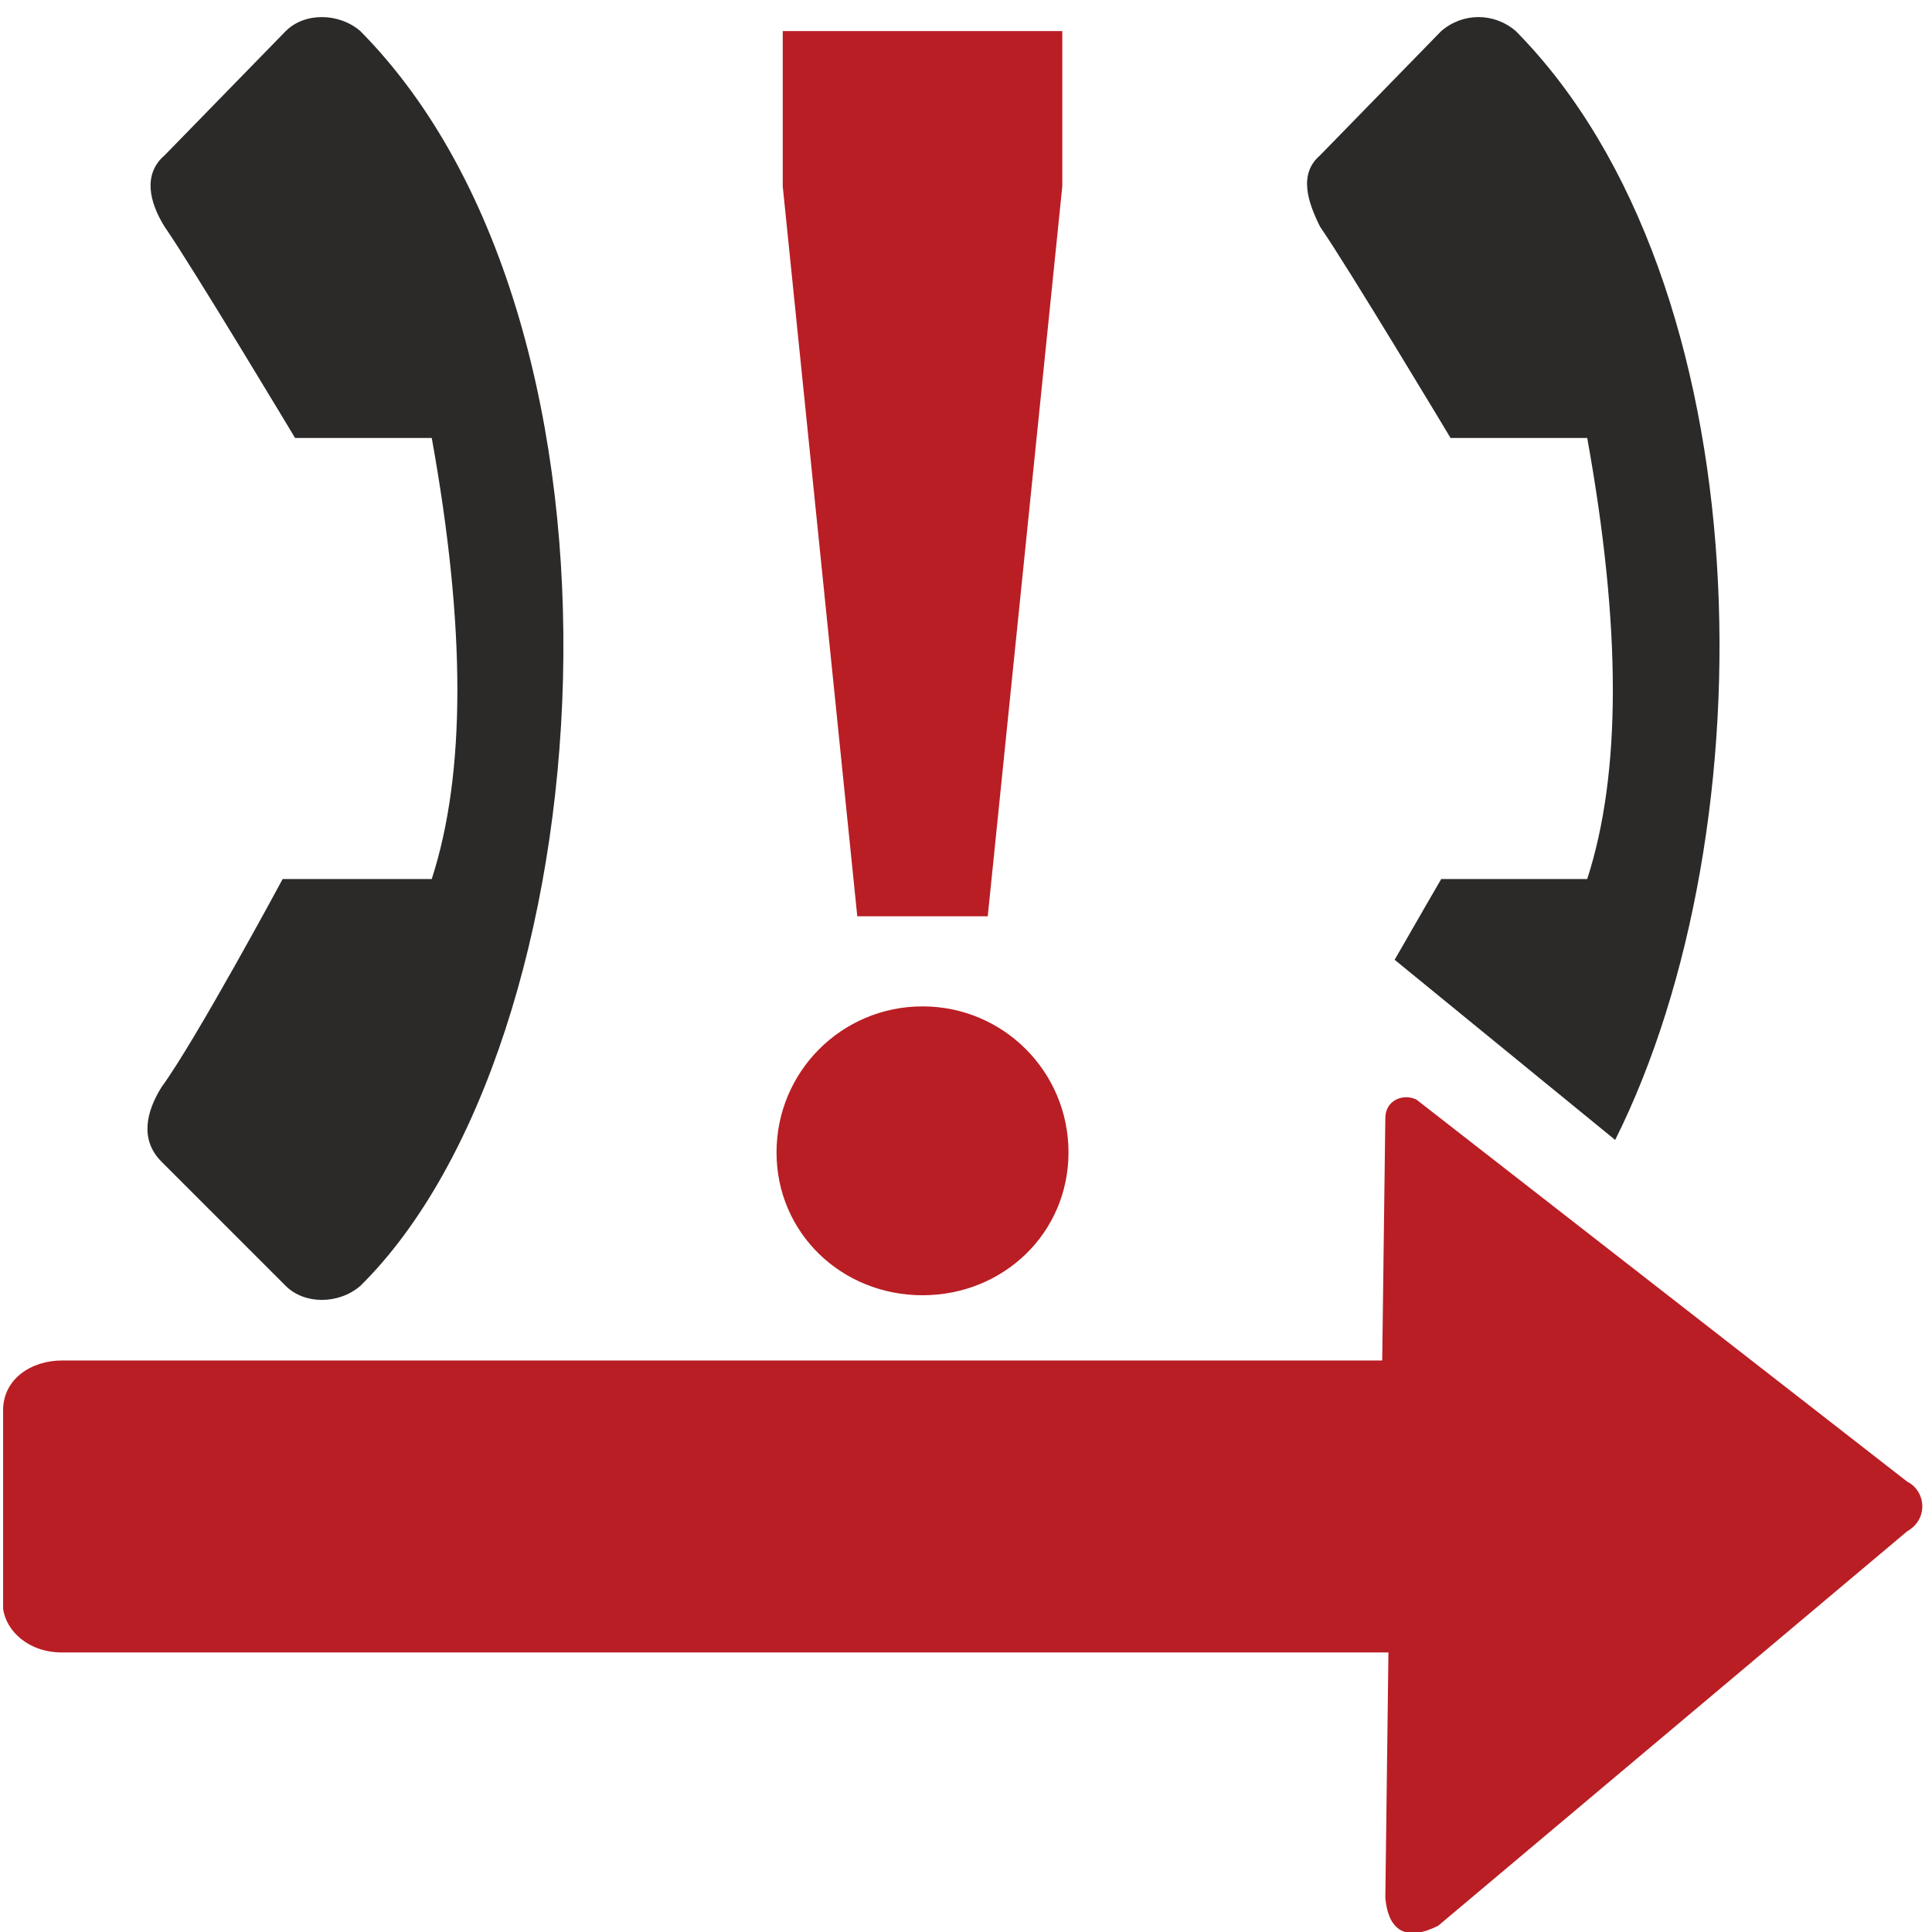 <svg xmlns="http://www.w3.org/2000/svg" xml:space="preserve" width="94px" height="94px" version="1.1" shape-rendering="geometricPrecision" text-rendering="geometricPrecision" image-rendering="optimizeQuality" fill-rule="evenodd" clip-rule="evenodd"
viewBox="0 0 6.2 6.22"
 xmlns:xlink="http://www.w3.org/1999/xlink">
 <g id="Ebene_x0020_1">
  <path fill="#B91E24" d="M6.13 4.77l-1.58 -1.23c-0.04,-0.02 -0.1,0 -0.1,0.06l-0.01 0.78 -4.25 0c-0.1,0 -0.19,0.06 -0.19,0.16l0 0.64c0.01,0.07 0.08,0.14 0.19,0.14l4.27 0 -0.01 0.79c0.01,0.11 0.07,0.14 0.17,0.09l1.51 -1.27c0.07,-0.04 0.06,-0.13 0,-0.16zm-3.38 -1.82l0.42 0 0.24 -2.35 0 -0.5 -0.9 0 0 0.5 0.24 2.35zm0.21 1.22c0.26,0 0.47,-0.2 0.47,-0.46 0,-0.26 -0.21,-0.47 -0.47,-0.47 -0.26,0 -0.47,0.21 -0.47,0.47 0,0.26 0.21,0.46 0.47,0.46z"/>
  <path fill="#2B2A29" d="M5.1 1.41c0.11,0.61 0.11,1.08 0,1.42l-0.47 0c0,0 -0.07,0.12 -0.15,0.26l0.71 0.58c0.5,-1 0.48,-2.76 -0.32,-3.57 -0.07,-0.06 -0.17,-0.06 -0.24,0l-0.39 0.4c-0.07,0.06 -0.04,0.15 0,0.23 0.09,0.13 0.42,0.68 0.42,0.68l0.44 0zm-3.72 0c0.11,0.61 0.11,1.08 0,1.42l-0.48 0c0,0 -0.28,0.52 -0.39,0.67 -0.05,0.08 -0.07,0.17 0,0.24l0.4 0.4c0.06,0.06 0.17,0.06 0.24,0 0.79,-0.78 0.95,-3.08 0,-4.04 -0.07,-0.06 -0.18,-0.06 -0.24,0l-0.39 0.4c-0.07,0.06 -0.05,0.15 0,0.23 0.09,0.13 0.42,0.68 0.42,0.68l0.44 0z"/>
 </g>
</svg>
